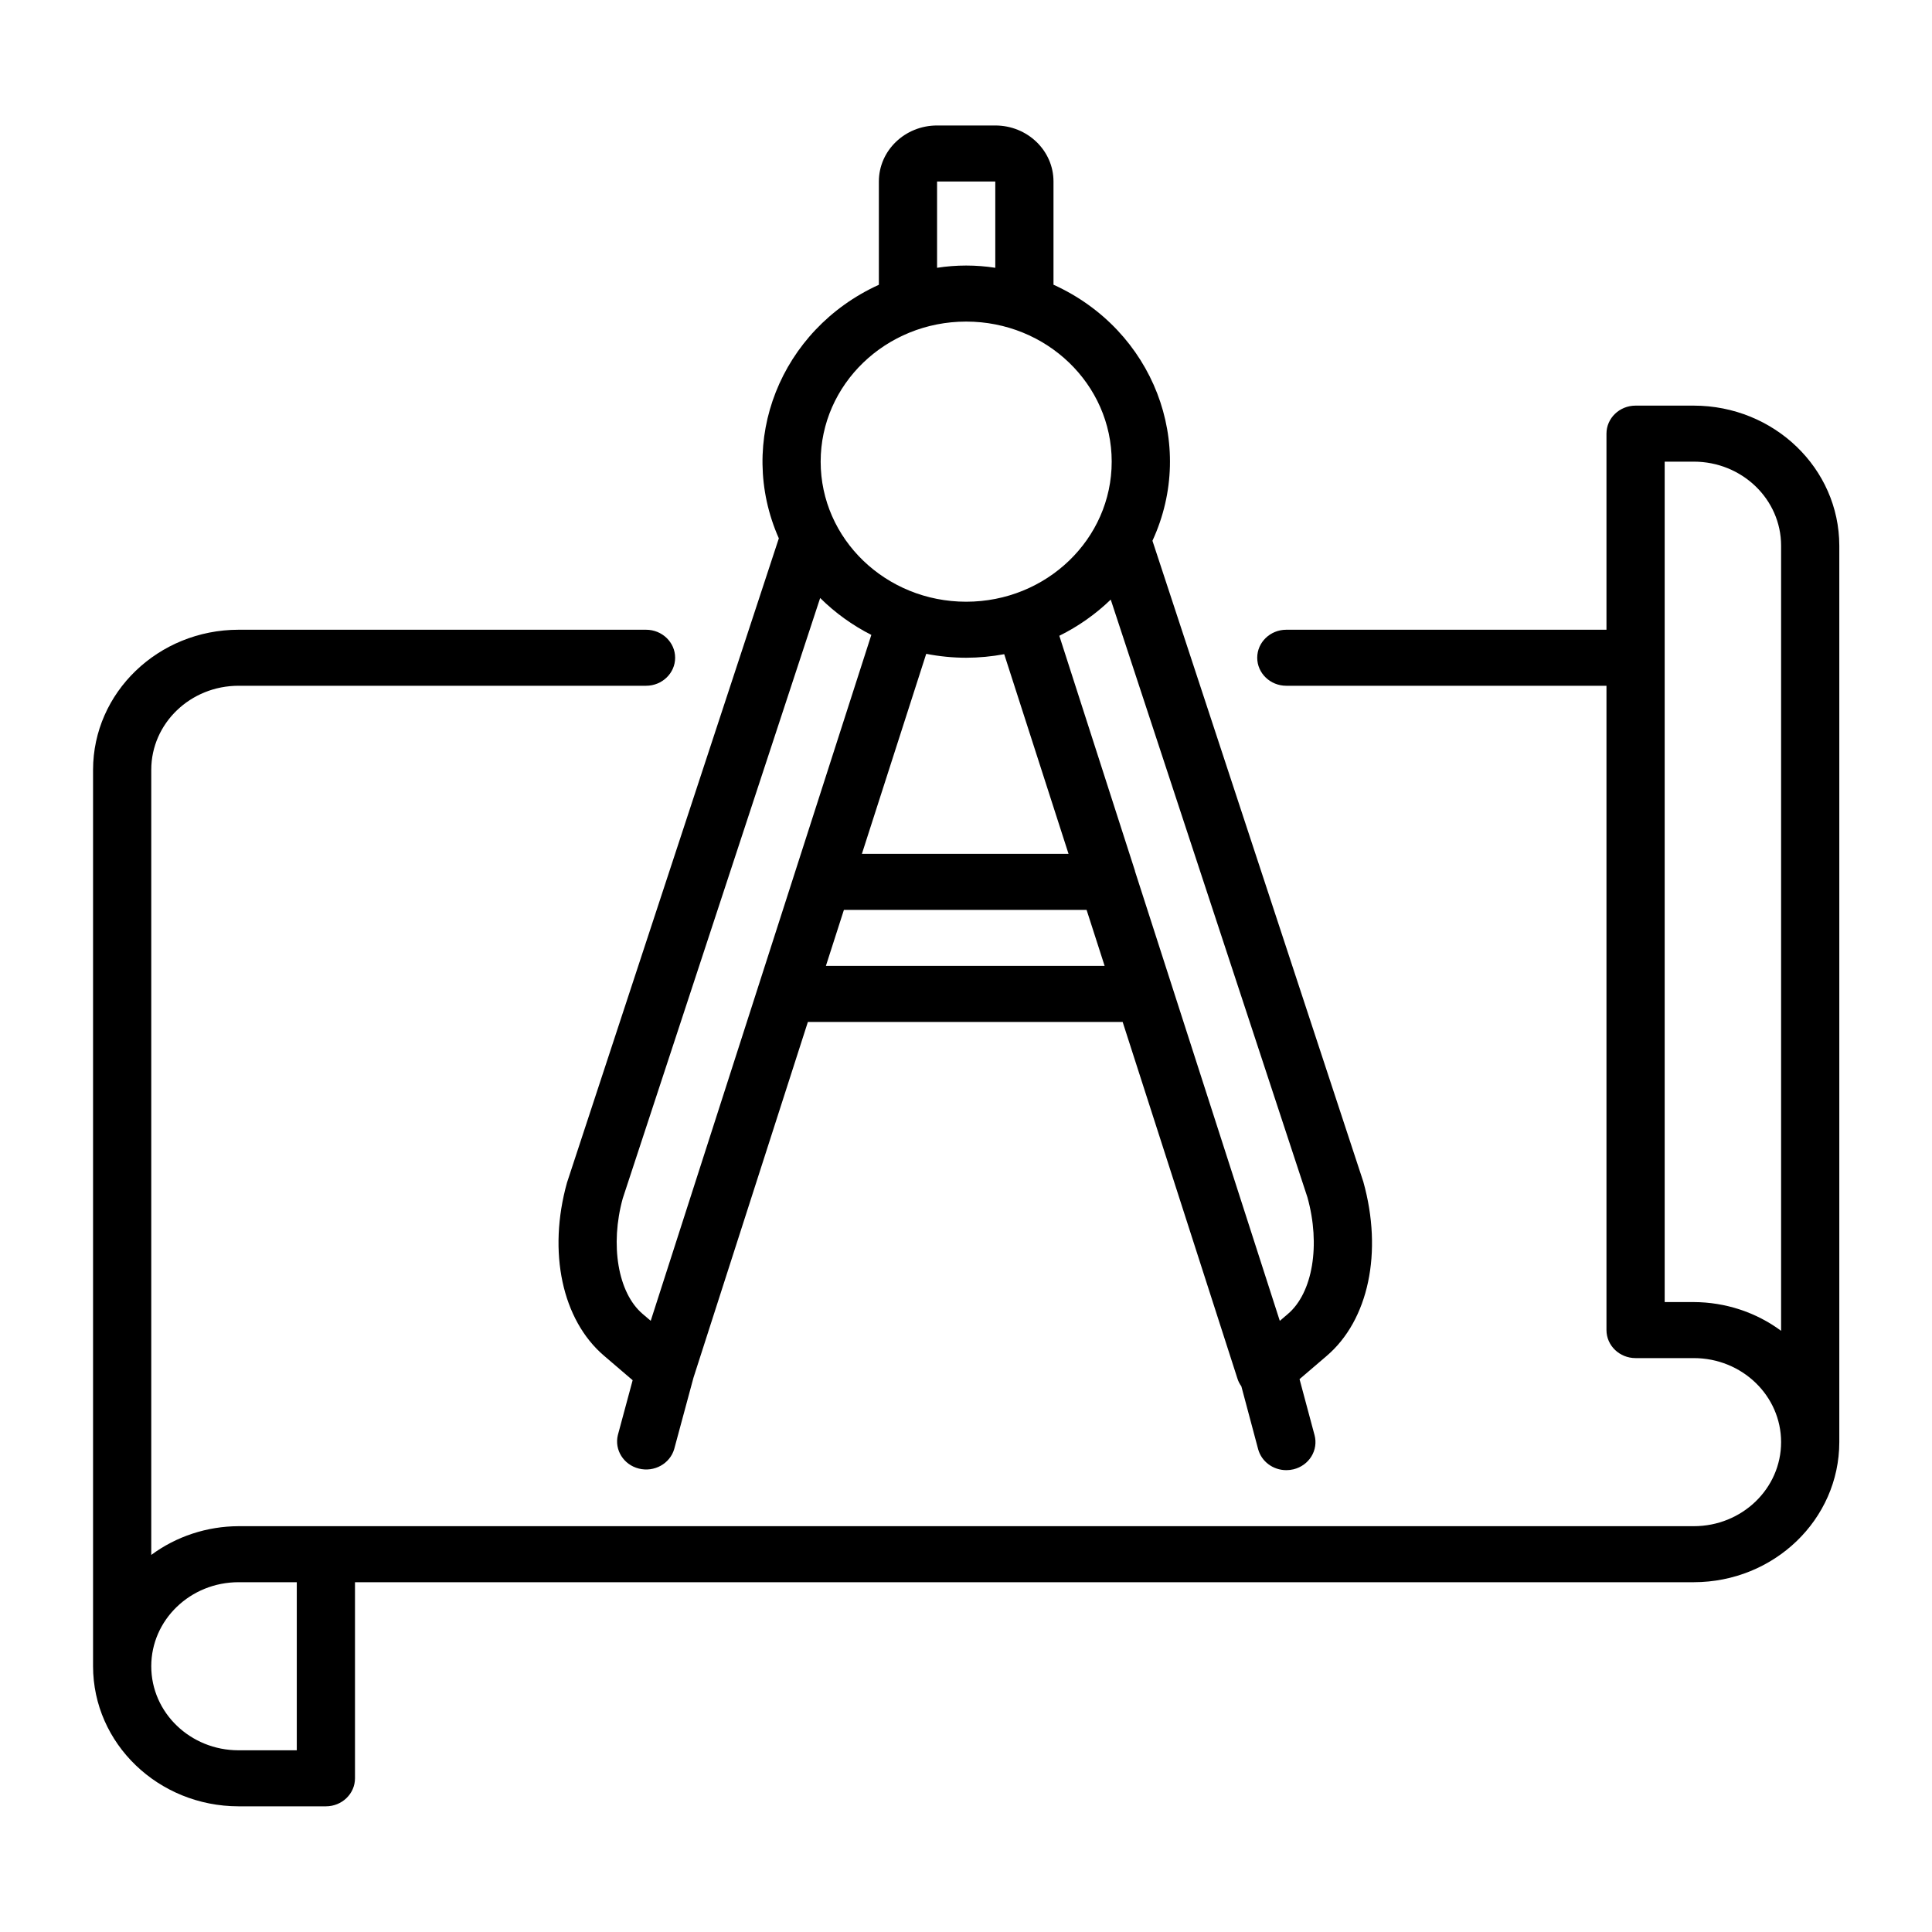 <?xml version="1.0" encoding="UTF-8" standalone="no"?>
<!DOCTYPE svg PUBLIC "-//W3C//DTD SVG 1.1//EN" "http://www.w3.org/Graphics/SVG/1.1/DTD/svg11.dtd">
<svg width="100%" height="100%" viewBox="0 0 140 140" version="1.1" xmlns="http://www.w3.org/2000/svg" xmlns:xlink="http://www.w3.org/1999/xlink" xml:space="preserve" xmlns:serif="http://www.serif.com/" style="fill-rule:evenodd;clip-rule:evenodd;stroke-linejoin:round;stroke-miterlimit:2;">
    <g transform="matrix(2.109,0,0,2.03,6.743,9.093)">
        <path d="M55,10L53,10C52.448,10 52,10.448 52,11L52,18L41,18C40.448,18 40,18.448 40,19C40,19.552 40.448,20 41,20L52,20L52,43C52,43.552 52.448,44 53,44L55,44C56.657,44 58,45.343 58,47C58,48.657 56.657,50 55,50L5,50C3.915,50.004 2.86,50.364 2,51.026L2,23C2,21.343 3.343,20 5,20L19,20C19.552,20 20,19.552 20,19C20,18.448 19.552,18 19,18L5,18C2.24,18.003 0.003,20.24 0,23L0,55C0.003,57.76 2.24,59.997 5,60L8,60C8.552,60 9,59.552 9,59L9,52L55,52C57.76,51.997 59.997,49.76 60,47L60,15C59.997,12.24 57.76,10.003 55,10ZM7,58L5,58C3.343,58 2,56.657 2,55C2,53.343 3.343,52 5,52L7,52L7,58ZM55,42L54,42L54,12L55,12C56.657,12 58,13.343 58,15L58,43.026C57.14,42.364 56.085,42.004 55,42Z" style="fill-rule:nonzero;"/>
    </g>
    <g transform="matrix(2.109,0,0,2.03,6.743,9.093)">
        <path d="M33,5.684L33,2C33,0.895 32.105,0 31,0L29,0C27.895,0 27,0.895 27,2L27,5.686C23.609,7.29 22.091,11.287 23.563,14.738L16.284,37.738C15.618,40.216 16.117,42.638 17.556,43.915L18.54,44.79L18.032,46.747C17.908,47.276 18.229,47.808 18.755,47.944C19.282,48.08 19.821,47.77 19.968,47.247L20.63,44.7L24.561,32L35.376,32L39.325,44.746C39.355,44.839 39.399,44.927 39.455,45.007L40.031,47.249C40.145,47.691 40.543,48 41,48C41.084,48 41.168,47.99 41.25,47.969C41.507,47.903 41.727,47.738 41.862,47.509C41.997,47.281 42.036,47.008 41.97,46.751L41.454,44.751L42.384,43.924C43.824,42.649 44.324,40.224 43.645,37.703L36.4,14.824C37.939,11.36 36.429,7.3 33,5.684ZM29,2L31,2L31,5.08C30.338,4.973 29.662,4.973 29,5.08L29,2ZM30,7C32.761,7 35,9.239 35,12C35,14.761 32.761,17 30,17C27.239,17 25,14.761 25,12C25,9.239 27.239,7 30,7ZM30,19C30.439,18.999 30.876,18.956 31.307,18.873L33.517,26L26.417,26L28.627,18.86C29.079,18.952 29.539,18.999 30,19ZM18.2,38.3L24.983,16.867C25.496,17.396 26.09,17.841 26.741,18.185L19.161,42.669L18.88,42.42C18.033,41.669 17.759,39.957 18.2,38.3ZM25.18,30L25.799,28L34.137,28L34.757,30L25.18,30ZM41.725,38.26C42.182,39.96 41.907,41.669 41.055,42.423L40.776,42.671L35.8,26.62L35.8,26.608L33.2,18.216C33.853,17.88 34.449,17.444 34.967,16.924L41.725,38.26Z" style="fill-rule:nonzero;"/>
    </g>
</svg>

